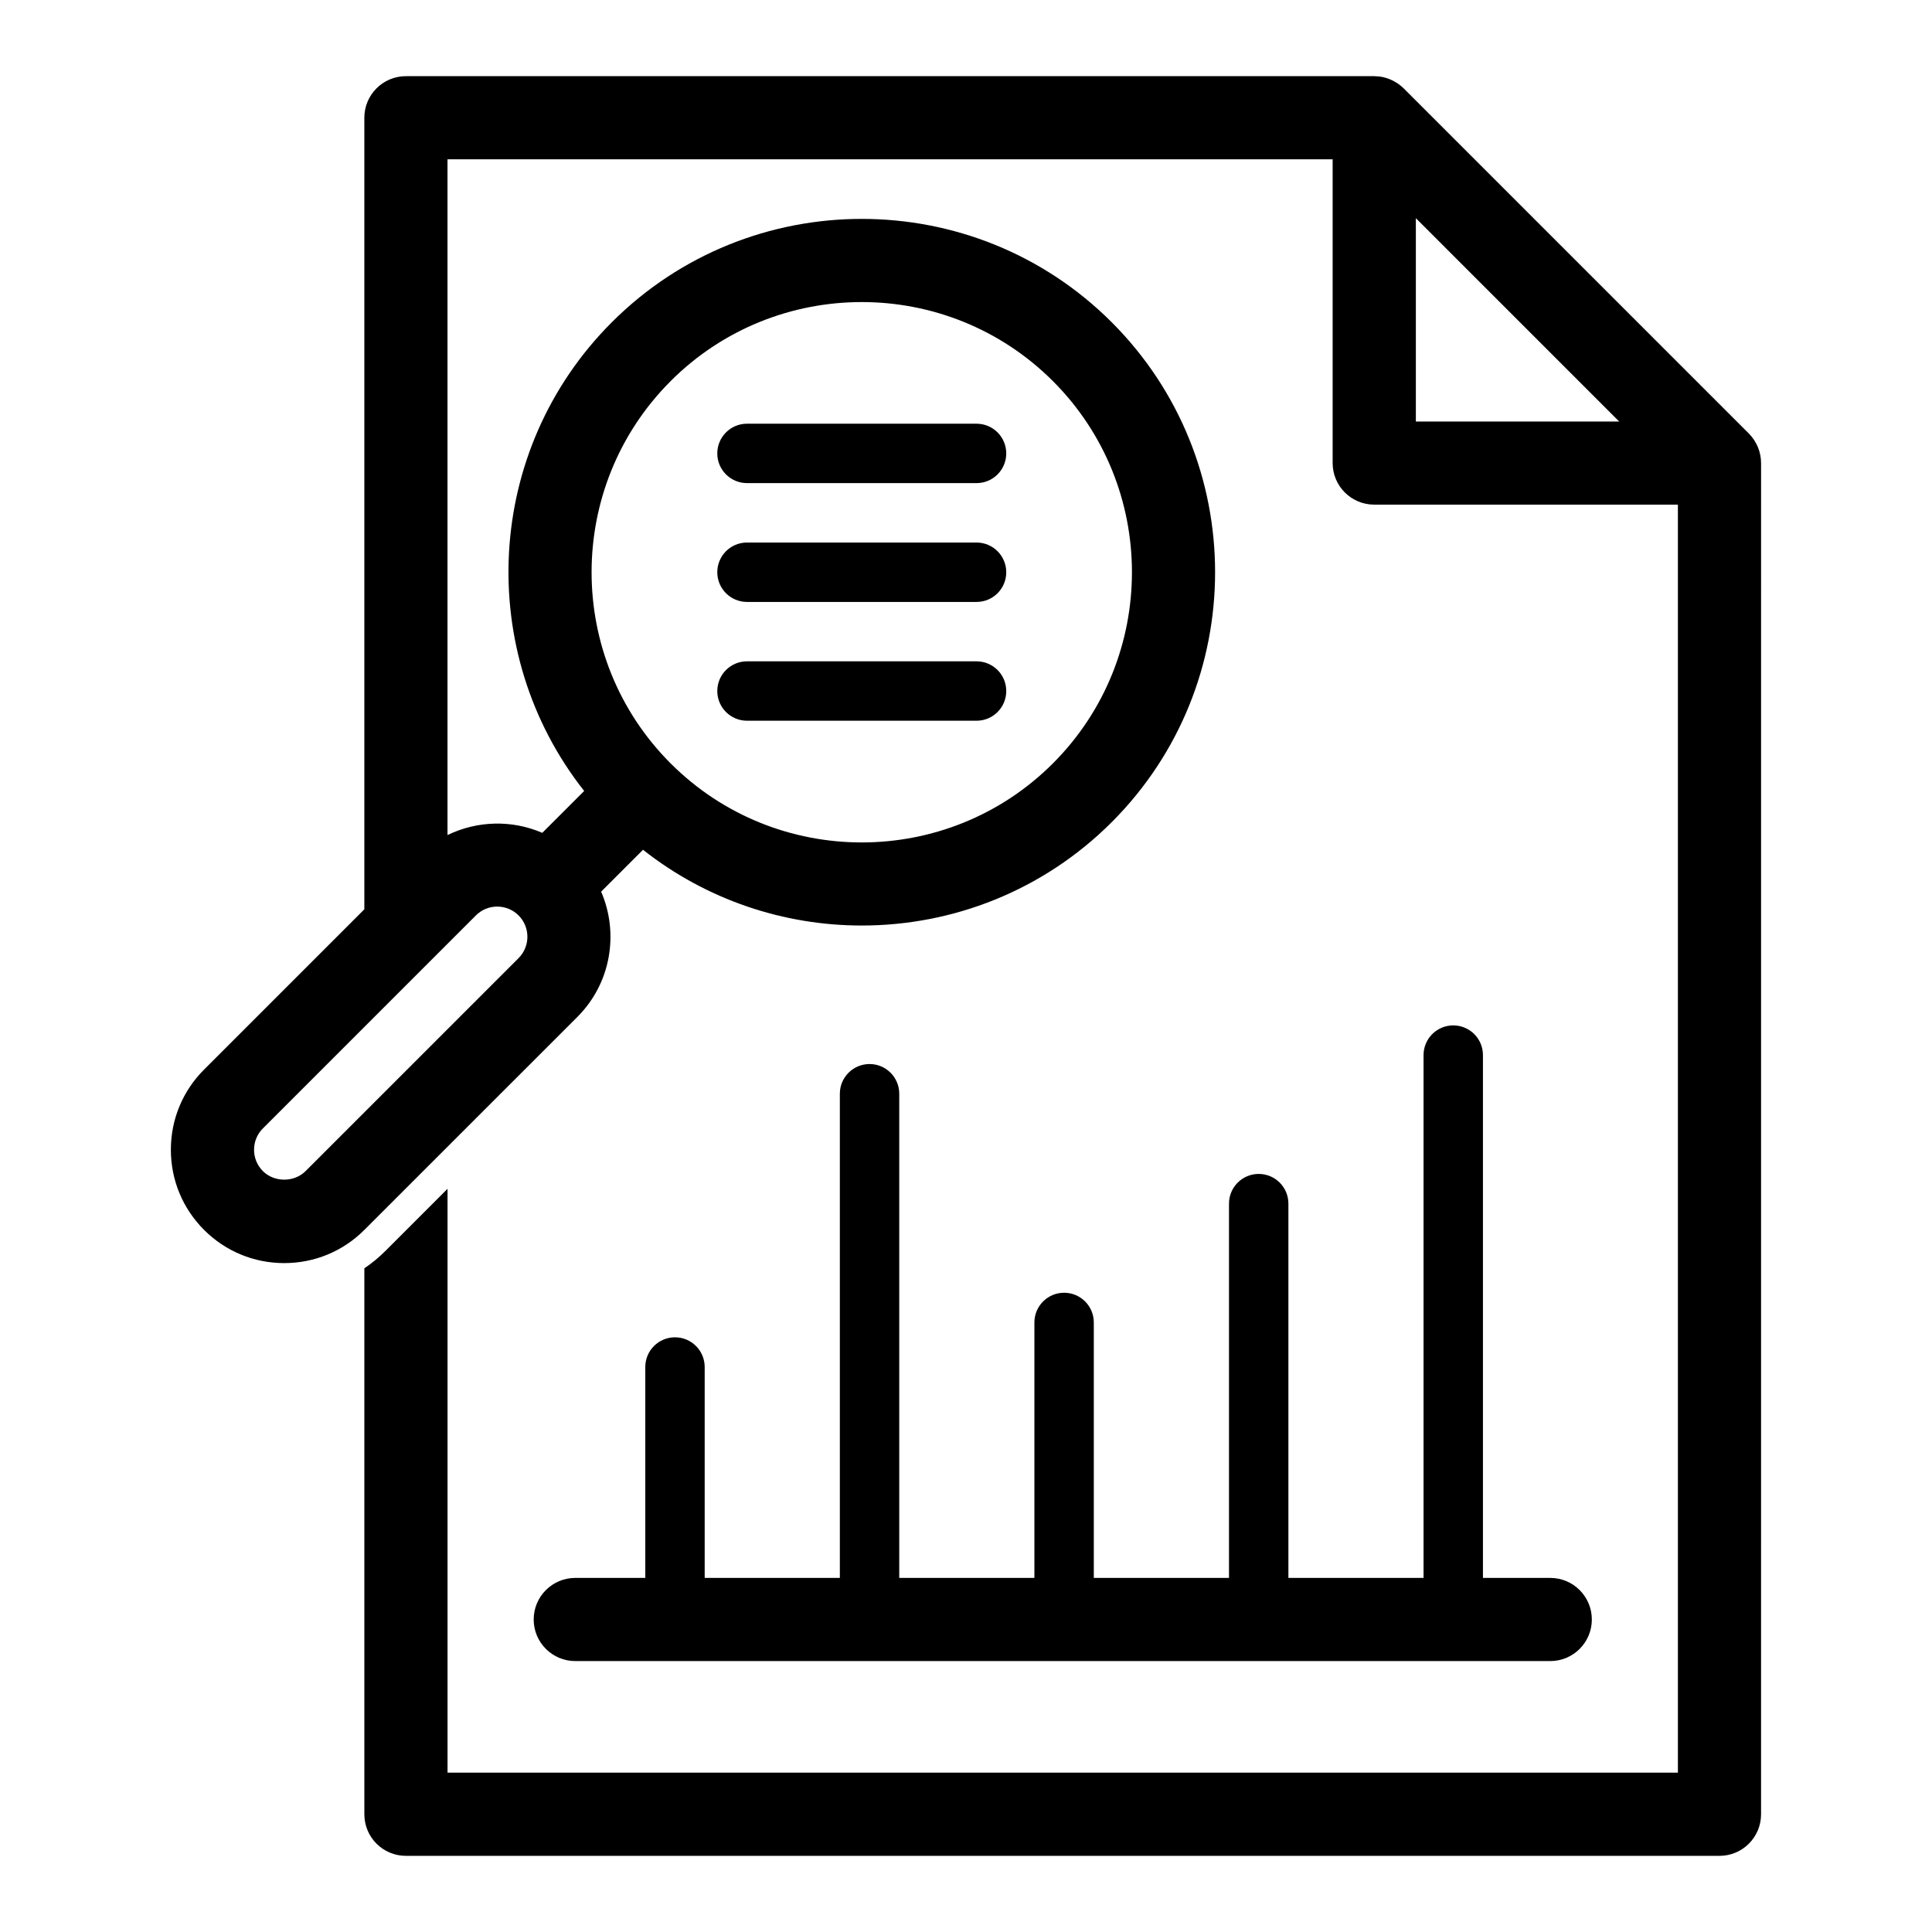 <?xml version="1.0" encoding="UTF-8"?>
<!-- Uploaded to: ICON Repo, www.svgrepo.com, Generator: ICON Repo Mixer Tools -->
<svg fill="#000000" width="800px" height="800px" version="1.1" viewBox="144 144 512 512" xmlns="http://www.w3.org/2000/svg">
 <g>
  <path d="m610.7 266.6c-0.016-1.367-0.285-2.715-0.793-3.988-0.059-0.148-0.125-0.289-0.188-0.43-0.211-0.469-0.457-0.922-0.738-1.359-0.082-0.129-0.156-0.266-0.246-0.391-0.367-0.531-0.77-1.043-1.242-1.512l-91.508-91.508c-0.461-0.461-0.965-0.859-1.484-1.227-0.152-0.105-0.316-0.203-0.477-0.301-0.398-0.25-0.805-0.473-1.227-0.664-0.188-0.086-0.371-0.172-0.562-0.25-0.531-0.211-1.078-0.383-1.637-0.508-0.074-0.016-0.145-0.043-0.219-0.059-0.648-0.133-1.309-0.188-1.969-0.199-0.074 0-0.141-0.023-0.215-0.023l-256.62 0.004c-6.086 0-11.02 4.934-11.02 11.02v209.77l-42.477 42.477c-5.676 5.676-8.797 13.219-8.797 21.242 0 8.023 3.125 15.566 8.797 21.242 5.676 5.676 13.219 8.801 21.246 8.801s15.566-3.125 21.242-8.801l56.449-56.445c8.957-8.957 11.039-22.207 6.293-33.191l11.098-11.098c16.938 13.367 37.449 20.074 57.973 20.074 23.992 0 47.977-9.129 66.238-27.391 36.527-36.523 36.527-95.953 0-132.48-36.516-36.52-95.949-36.527-132.48 0-33.895 33.887-36.32 87.48-7.328 124.21l-11.098 11.098c-8.02-3.469-17.234-3.246-25.117 0.59v-179.08h234.57v80.492c0 6.086 4.934 11.02 11.02 11.02h80.477v336.04h-326.06v-154.73l-16.469 16.469c-1.73 1.73-3.59 3.273-5.574 4.598v144.69c0 6.078 4.914 11.02 11.02 11.02h348.1c6.109 0 11.02-4.945 11.02-11.02l0.004-358.08c0-0.039-0.012-0.074-0.016-0.113zm-288.98-21.605c13.973-13.969 32.309-20.945 50.656-20.945 18.344 0 36.691 6.984 50.656 20.945 27.926 27.934 27.926 73.375 0 101.31-27.93 27.93-73.375 27.934-101.3 0.008-0.004-0.004-0.004-0.004-0.008-0.008-0.004-0.004-0.004-0.004-0.008-0.004-27.922-27.938-27.918-73.379 0.008-101.3zm-40.293 141.6c3.121 3.121 3.121 8.195 0 11.316l-56.449 56.445c-3.023 3.019-8.289 3.019-11.309 0-1.512-1.512-2.344-3.519-2.344-5.66 0-2.137 0.832-4.141 2.344-5.656l56.445-56.445c3.121-3.121 8.191-3.121 11.312 0zm237.79-130.89v-53.887l53.883 53.887z"/>
  <path d="m322.88 498.4c-4.348 0-7.871 3.523-7.871 7.871v55.891h-18.555c-6.086 0-11.02 4.934-11.02 11.02 0 6.086 4.934 11.02 11.02 11.02h258.38c6.086 0 11.02-4.934 11.02-11.02 0-6.086-4.934-11.02-11.02-11.02h-17.836v-138.55c0-4.348-3.523-7.871-7.871-7.871-4.348 0-7.871 3.523-7.871 7.871v138.55h-35.816v-99.188c0-4.348-3.523-7.871-7.871-7.871-4.348 0-7.871 3.523-7.871 7.871v99.188h-35.828v-67.699c0-4.348-3.523-7.871-7.871-7.871s-7.871 3.523-7.871 7.871v67.699h-35.816v-128.31c0-4.348-3.523-7.871-7.871-7.871-4.348 0-7.871 3.523-7.871 7.871v128.31h-35.82v-55.891c0-4.348-3.523-7.871-7.871-7.871z"/>
  <path d="m341.96 272.03h60.836c4.348 0 7.871-3.523 7.871-7.871s-3.523-7.871-7.871-7.871h-60.836c-4.348 0-7.871 3.523-7.871 7.871s3.523 7.871 7.871 7.871z"/>
  <path d="m341.96 303.52h60.836c4.348 0 7.871-3.523 7.871-7.871 0-4.348-3.523-7.871-7.871-7.871h-60.836c-4.348 0-7.871 3.523-7.871 7.871 0 4.348 3.523 7.871 7.871 7.871z"/>
  <path d="m341.96 335h60.836c4.348 0 7.871-3.523 7.871-7.871 0-4.348-3.523-7.871-7.871-7.871h-60.836c-4.348 0-7.871 3.523-7.871 7.871 0 4.348 3.523 7.871 7.871 7.871z"/>
 </g>
</svg>